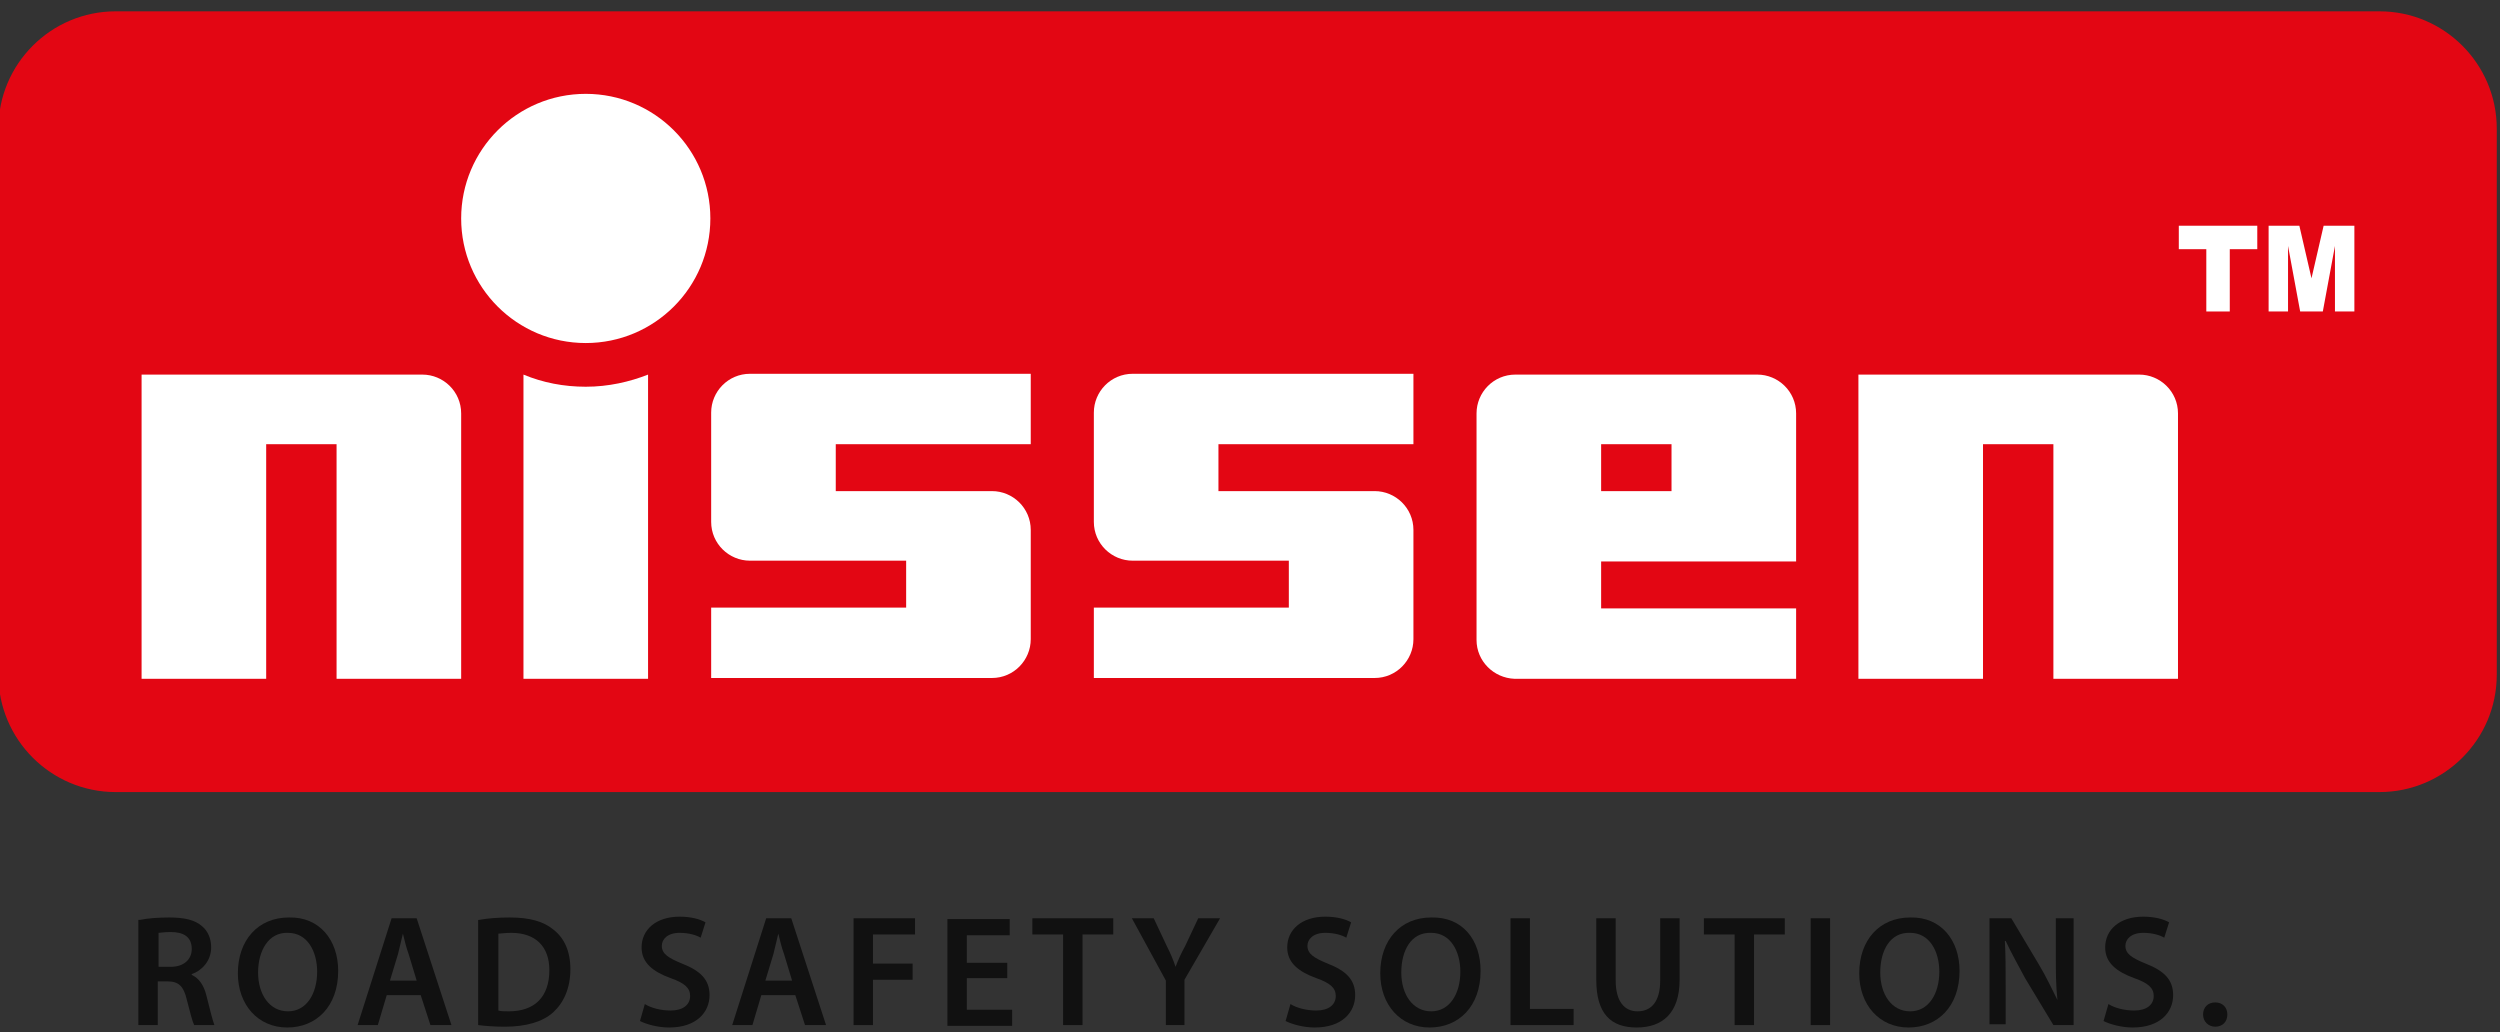 <svg xmlns="http://www.w3.org/2000/svg" id="Ebene_1" viewBox="0 0 309 127.6"><rect x="0" y="0" width="309" height="127.6" fill="#333333" stroke="none"/><g><path d="M17.3,113.7c.9-.2,2.3-.3,3.6-.3,1.9,0,3.2.3,4.1,1.1.7.6,1.1,1.5,1.1,2.6,0,1.7-1.2,2.9-2.4,3.3v.1c.9.4,1.5,1.3,1.8,2.5.4,1.6.8,3.2,1,3.7h-2.5c-.2-.4-.5-1.5-.9-3.1-.4-1.7-1-2.3-2.4-2.3h-1.2v5.4h-2.4v-13h.2ZM19.7,119.5h1.4c1.6,0,2.6-.9,2.6-2.2,0-1.5-1-2.1-2.6-2.1-.8,0-1.3.1-1.5.1v4.2h.1Z" fill="#111"></path><path d="M41.8,120c0,4.4-2.7,7-6.3,7s-6.1-2.8-6.1-6.7c0-4.1,2.5-6.9,6.3-6.9,3.8-.1,6.1,2.8,6.1,6.6ZM31.9,120.2c0,2.7,1.4,4.8,3.7,4.8s3.6-2.2,3.6-4.9c0-2.5-1.2-4.8-3.6-4.8-2.4-.1-3.7,2.2-3.7,4.9Z" fill="#111"></path><path d="M47.8,123l-1.1,3.7h-2.5l4.2-13.2h3.1l4.3,13.2h-2.6l-1.2-3.7h-4.2ZM51.5,121.2l-1-3.3c-.3-.8-.5-1.7-.7-2.5h0c-.2.8-.4,1.7-.6,2.5l-1,3.3h3.3Z" fill="#111"></path><path d="M59.2,113.7c1.1-.2,2.4-.3,3.8-.3,2.5,0,4.2.5,5.4,1.5,1.3,1,2.1,2.6,2.1,4.9s-.8,4.1-2.1,5.3c-1.3,1.2-3.4,1.8-6,1.8-1.4,0-2.5-.1-3.3-.2v-13h.1ZM61.6,124.9c.3.1.8.1,1.3.1,3.1,0,5-1.7,5-5.1,0-2.9-1.7-4.6-4.7-4.6-.8,0-1.3.1-1.6.1,0,0,0,9.5,0,9.5Z" fill="#111"></path><path d="M79.7,124.1c.8.5,2,.8,3.2.8,1.5,0,2.4-.7,2.4-1.8,0-1-.7-1.6-2.4-2.2-2.2-.8-3.6-1.9-3.6-3.8,0-2.2,1.8-3.8,4.7-3.8,1.4,0,2.5.3,3.2.7l-.6,1.9c-.5-.3-1.4-.6-2.6-.6-1.5,0-2.2.8-2.2,1.6,0,1,.8,1.5,2.5,2.2,2.3.9,3.4,2,3.4,3.9,0,2.1-1.6,4-5,4-1.4,0-2.8-.4-3.6-.8l.6-2.1Z" fill="#111"></path><path d="M94.1,123l-1.1,3.7h-2.5l4.2-13.2h3.1l4.3,13.2h-2.6l-1.2-3.7h-4.2ZM97.9,121.2l-1-3.3c-.3-.8-.5-1.7-.7-2.5h0c-.2.8-.4,1.7-.6,2.5l-1,3.3h3.3Z" fill="#111"></path><path d="M105.5,113.5h7.6v2h-5.2v3.6h4.9v2h-4.9v5.6h-2.4v-13.2Z" fill="#111"></path><path d="M124.5,120.9h-5v3.9h5.6v2h-8v-13.2h7.7v2h-5.3v3.4h5s0,1.9,0,1.9Z" fill="#111"></path><path d="M131.4,115.5h-3.8v-2h10v2h-3.8v11.2h-2.4v-11.2Z" fill="#111"></path><path d="M144.1,126.7v-5.5l-4.2-7.7h2.7l1.6,3.4c.5,1,.8,1.7,1.1,2.6h0c.3-.8.7-1.7,1.2-2.6l1.6-3.4h2.7l-4.4,7.6v5.6h-2.3Z" fill="#111"></path><path d="M159.5,124.1c.8.5,2,.8,3.2.8,1.5,0,2.4-.7,2.4-1.8,0-1-.7-1.6-2.4-2.2-2.2-.8-3.6-1.9-3.6-3.8,0-2.2,1.8-3.8,4.7-3.8,1.4,0,2.5.3,3.2.7l-.6,1.9c-.5-.3-1.4-.6-2.6-.6-1.5,0-2.2.8-2.2,1.6,0,1,.8,1.5,2.5,2.2,2.3.9,3.4,2,3.4,3.9,0,2.1-1.6,4-5,4-1.4,0-2.8-.4-3.6-.8l.6-2.1Z" fill="#111"></path><path d="M183,120c0,4.4-2.7,7-6.3,7s-6.1-2.8-6.1-6.7c0-4.1,2.5-6.9,6.3-6.9,3.9-.1,6.1,2.8,6.1,6.6ZM173.2,120.2c0,2.7,1.4,4.8,3.7,4.8s3.6-2.2,3.6-4.9c0-2.5-1.2-4.8-3.6-4.8-2.5-.1-3.7,2.2-3.7,4.9Z" fill="#111"></path><path d="M186.7,113.5h2.4v11.2h5.4v2h-7.8v-13.2h0Z" fill="#111"></path><path d="M199.7,113.5v7.7c0,2.6,1.1,3.8,2.7,3.8,1.7,0,2.8-1.2,2.8-3.8v-7.7h2.4v7.6c0,4.1-2.1,5.9-5.3,5.9s-5-1.7-5-5.9v-7.6h2.4Z" fill="#111"></path><path d="M214.4,115.5h-3.8v-2h10v2h-3.8v11.2h-2.4v-11.2Z" fill="#111"></path><path d="M226.2,113.5v13.2h-2.4v-13.2h2.4Z" fill="#111"></path><path d="M242.2,120c0,4.4-2.7,7-6.3,7s-6.1-2.8-6.1-6.7c0-4.1,2.5-6.9,6.3-6.9,3.8-.1,6.1,2.8,6.1,6.6ZM232.4,120.2c0,2.7,1.4,4.8,3.7,4.8s3.6-2.2,3.6-4.9c0-2.5-1.2-4.8-3.6-4.8-2.5-.1-3.7,2.2-3.7,4.9Z" fill="#111"></path><path d="M245.9,126.7v-13.2h2.7l3.4,5.7c.9,1.5,1.6,3,2.3,4.4h0c-.2-1.8-.2-3.5-.2-5.5v-4.6h2.2v13.2h-2.5l-3.5-5.8c-.8-1.5-1.7-3.1-2.4-4.6h-.1c.1,1.7.1,3.5.1,5.6v4.7h-2v.1Z" fill="#111"></path><path d="M260.6,124.1c.8.5,2,.8,3.2.8,1.5,0,2.4-.7,2.4-1.8,0-1-.7-1.6-2.4-2.2-2.2-.8-3.6-1.9-3.6-3.8,0-2.2,1.8-3.8,4.7-3.8,1.4,0,2.5.3,3.2.7l-.6,1.9c-.5-.3-1.4-.6-2.6-.6-1.5,0-2.2.8-2.2,1.6,0,1,.8,1.5,2.5,2.2,2.3.9,3.4,2,3.4,3.9,0,2.1-1.6,4-5,4-1.4,0-2.8-.4-3.6-.8l.6-2.1Z" fill="#111"></path><path d="M272.3,125.4c0-.9.6-1.5,1.5-1.5s1.5.6,1.5,1.5-.6,1.5-1.5,1.5c-.8,0-1.5-.6-1.5-1.5Z" fill="#111"></path></g><g><g><path d="M308.6,83.4V15.9c0-8-6.5-14.5-14.5-14.5H14.3C6.3,1.4-.2,7.9-.2,15.9v67.5c0,8,6.5,14.5,14.5,14.5h279.8c8,0,14.5-6.5,14.5-14.5Z" fill="#e30613"></path><path d="M127.4,54.9v-8.7h-34.7c-2.7,0-4.8,2.2-4.8,4.8v13.5h0c0,2.7,2.2,4.8,4.8,4.8h19.3v5.8h-24.1v8.7h34.7c2.7,0,4.8-2.2,4.8-4.8h0v-13.5c0-2.7-2.2-4.8-4.8-4.8h-19.3v-5.8h24.1Z" fill="#fff"></path><path d="M174.7,54.9v-8.7h-34.7c-2.7,0-4.8,2.2-4.8,4.8v13.5h0c0,2.7,2.2,4.8,4.8,4.8h19.3v5.8h-24.1v8.7h34.7c2.7,0,4.8-2.2,4.8-4.8h0v-13.5c0-2.7-2.2-4.8-4.8-4.8h-19.3v-5.8h24.1Z" fill="#fff"></path><path d="M222,69.4v-18.3c0-2.7-2.2-4.8-4.8-4.8h-29.9c-2.7,0-4.8,2.2-4.8,4.8v28c0,2.6,2.1,4.7,4.7,4.8h34.8v-8.7h-24.1v-5.8h24.1ZM197.9,54.9h8.7v5.8h-8.7v-5.8Z" fill="#fff"></path><path d="M253.8,83.9h15.4v-32.8c0-2.7-2.2-4.8-4.8-4.8h-34.7v37.6h15.4v-29h8.7v29h0Z" fill="#fff"></path><path d="M41.6,83.9h15.4v-32.8c0-2.7-2.2-4.8-4.8-4.8H17.5v37.6h15.4v-29h8.7s0,29,0,29Z" fill="#fff"></path><path d="M269.3,27.9h9.7v2.9h-3.4v7.7h-2.9v-7.7h-3.4v-2.9h0Z" fill="#fff"></path><path d="M280.4,27.9h3.8l1.5,6.5,1.5-6.5h3.8v10.6h-2.4v-8.1l-1.5,8.1h-2.8l-1.5-8.1v8.1h-2.4v-10.6Z" fill="#fff"></path><circle cx="72.4" cy="27" r="15.4" fill="#fff"></circle></g><path d="M72.4,47.8c-2.7,0-5.3-.5-7.7-1.5h0v37.6h15.4v-37.6h0c-2.3.9-4.9,1.5-7.7,1.5Z" fill="#fff"></path></g></svg>